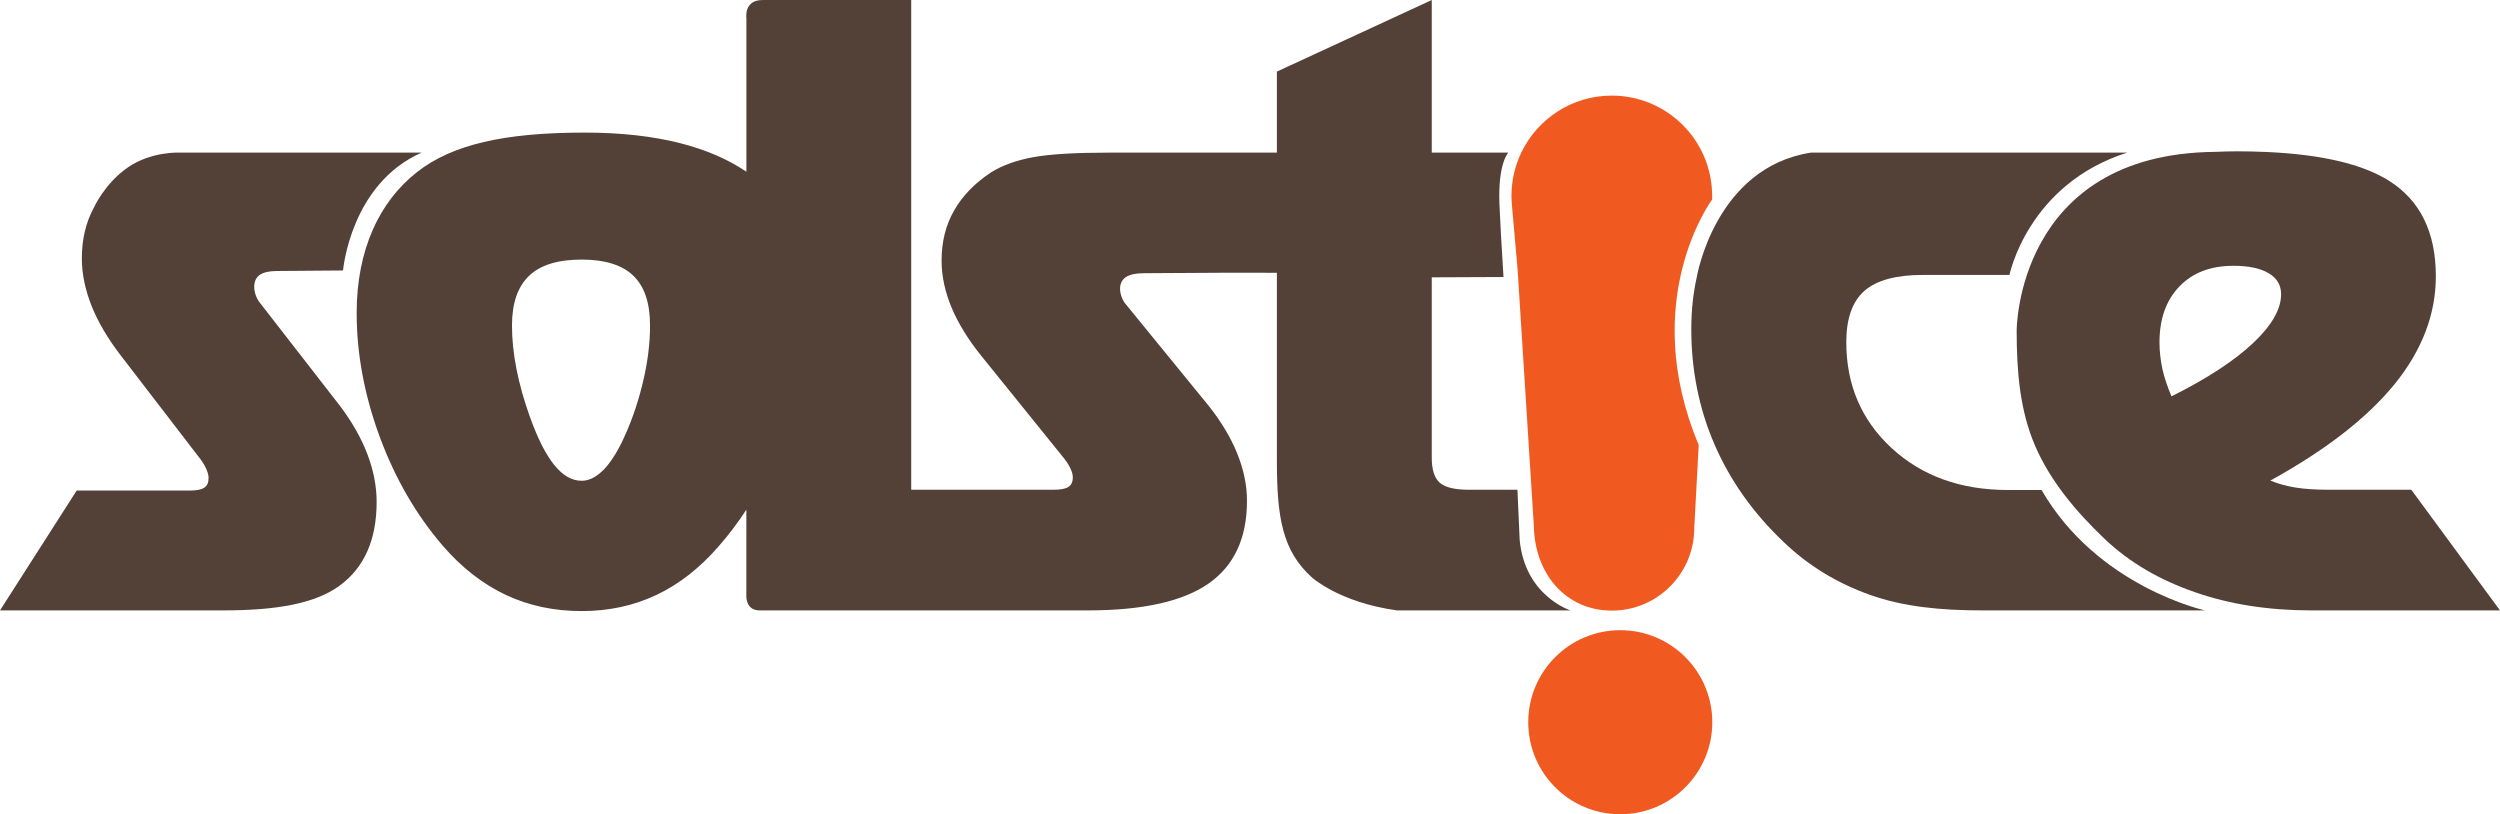 <?xml version="1.0" encoding="UTF-8"?>
<svg xmlns="http://www.w3.org/2000/svg" xmlns:xlink="http://www.w3.org/1999/xlink" width="558.89pt" height="182.03pt" viewBox="0 0 558.89 182.03" version="1.1">
<defs>
<clipPath id="clip1">
  <path d="M 341 140 L 383 140 L 383 182.031 L 341 182.031 Z M 341 140 "/>
</clipPath>
<clipPath id="clip2">
  <path d="M 450 33 L 558.891 33 L 558.891 137 L 450 137 Z M 450 33 "/>
</clipPath>
</defs>
<g id="surface1">
<g clip-path="url(#clip1)" clip-rule="nonzero">
<path style=" stroke:none;fill-rule:nonzero;fill:rgb(94.099%,35.3%,12.9%);fill-opacity:1;" d="M 382.793 161.457 C 382.793 172.82 373.582 182.031 362.219 182.031 C 350.859 182.031 341.648 172.82 341.648 161.457 C 341.648 150.094 350.859 140.883 362.219 140.883 C 373.582 140.883 382.793 150.094 382.793 161.457 "/>
</g>
<path style=" stroke:none;fill-rule:nonzero;fill:rgb(94.099%,35.3%,12.9%);fill-opacity:1;" d="M 379.758 99.465 L 378.758 118.074 C 378.758 128.25 370.508 136.504 360.328 136.504 C 350.148 136.504 343.086 128.414 342.895 117.492 L 339.277 60.367 L 338.027 46.168 C 337.945 45.391 337.898 44.602 337.898 43.801 C 337.898 40.309 338.699 37 340.121 34.055 C 343.75 26.547 351.438 21.371 360.328 21.371 C 372.715 21.371 382.758 31.41 382.758 43.801 C 382.758 44.602 382.84 43.02 382.758 43.801 L 382.758 44.602 C 382.758 44.602 366.09 66.938 379.758 99.465 "/>
<path style=" stroke:none;fill-rule:nonzero;fill:rgb(32.5%,25.499%,21.999%);fill-opacity:1;" d="M 143.582 86.039 C 142.43 90.73 140.848 95.117 138.848 99.199 C 137.402 102.027 135.973 104.117 134.484 105.453 C 133.023 106.809 131.516 107.48 130.027 107.48 C 127.828 107.48 125.801 106.301 123.879 103.918 C 121.973 101.551 120.191 98 118.484 93.25 C 117.191 89.652 116.176 86.102 115.484 82.629 C 114.793 79.141 114.457 75.867 114.457 72.793 C 114.457 67.812 115.719 64.109 118.27 61.672 C 120.789 59.238 124.723 58.031 130.039 58.031 C 135.223 58.031 139.062 59.223 141.57 61.625 C 144.09 64.031 145.32 67.75 145.32 72.793 C 145.32 76.941 144.75 81.367 143.582 86.039 M 339.234 109.484 L 328.34 109.484 C 325.23 109.484 323.055 108.961 321.871 107.918 C 320.68 106.863 320.078 105.008 320.078 102.309 L 320.078 62 L 336.117 61.93 C 335.672 54.852 335.387 49.906 335.211 45.68 C 334.832 36.516 337.191 34.113 337.191 34.113 L 320.078 34.113 L 320.078 0.004 L 285.457 16.004 L 285.457 34.113 L 275.371 34.113 L 247.727 34.121 C 240.293 34.121 234.699 34.457 230.945 35.148 C 227.176 35.836 224.078 36.973 221.566 38.52 C 217.887 40.973 215.098 43.84 213.273 47.102 C 211.402 50.367 210.496 54.09 210.496 58.289 C 210.496 61.711 211.25 65.219 212.754 68.82 C 214.27 72.406 216.535 76.07 219.559 79.781 L 237.473 101.973 C 238.227 102.863 238.809 103.723 239.207 104.516 C 239.605 105.328 239.836 106.051 239.836 106.707 C 239.836 107.734 239.496 108.441 238.84 108.855 C 238.18 109.281 237.105 109.484 235.59 109.484 L 203.707 109.484 L 203.707 0.004 L 170.488 0.004 C 166.207 0.004 166.863 4.086 166.863 4.086 L 166.859 27.203 L 166.859 38.387 C 158.883 32.992 147.273 29.641 130.695 29.641 C 112.742 29.641 101.109 32.301 93.242 38.457 C 84.754 45.102 79.734 55.934 79.734 69.934 C 79.734 79.141 81.473 88.379 84.898 97.684 C 88.359 107.008 93.043 115.105 98.992 122.008 C 103.191 126.879 107.879 130.523 113.012 132.965 C 118.16 135.395 123.832 136.609 130.027 136.609 C 136.098 136.609 141.676 135.41 146.766 132.996 C 151.836 130.598 156.508 126.941 160.766 122.008 C 162.973 119.48 165 116.789 166.852 113.938 L 166.852 119.562 L 166.848 133.355 C 166.848 133.355 166.738 136.457 169.816 136.457 L 243.223 136.457 C 255.422 136.457 264.387 134.469 270.148 130.48 C 275.883 126.496 278.766 120.332 278.766 111.996 C 278.781 108.531 278.047 104.992 276.59 101.391 C 275.148 97.805 273.016 94.277 270.258 90.785 L 251.727 68.07 C 251.328 67.641 251.023 67.105 250.777 66.461 C 250.531 65.801 250.395 65.172 250.395 64.574 C 250.395 63.379 250.855 62.508 251.727 61.926 C 252.602 61.363 253.934 61.078 255.773 61.078 L 273.496 60.973 L 285.457 60.98 L 285.457 103.039 C 285.457 115.523 286.633 123.148 293.32 129.117 C 293.32 129.117 299.379 134.656 312.285 136.457 L 351.082 136.457 C 351.082 136.457 340.875 133.223 339.73 120.66 L 339.234 109.484 "/>
<path style=" stroke:none;fill-rule:nonzero;fill:rgb(32.5%,25.499%,21.999%);fill-opacity:1;" d="M 40.188 34.113 C 40.188 34.113 33.844 33.801 28.613 37.402 C 23.383 41.004 20.992 46.41 20.992 46.41 C 19.188 49.719 18.297 53.496 18.297 57.77 C 18.297 61.223 19.039 64.777 20.488 68.43 C 21.953 72.066 24.141 75.781 27.055 79.543 L 44.348 102.047 C 45.074 102.945 45.637 103.816 46.02 104.625 C 46.402 105.449 46.629 106.18 46.629 106.848 C 46.629 107.891 46.301 108.605 45.664 109.023 C 45.027 109.457 43.98 109.66 42.527 109.66 L 17.145 109.66 L 0 136.457 L 49.895 136.457 C 61.668 136.457 70.324 134.992 75.887 130.953 C 81.434 126.91 84.199 120.664 84.199 112.211 C 84.199 108.695 83.504 105.105 82.098 101.453 C 80.707 97.82 78.652 94.242 75.977 90.703 L 58.09 67.672 C 57.734 67.234 57.422 66.707 57.188 66.039 C 56.953 65.371 56.832 64.73 56.832 64.129 C 56.832 62.914 57.246 62.027 58.09 61.438 C 58.934 60.871 60.234 60.582 61.996 60.582 L 76.688 60.465 C 76.688 60.465 78.344 41.094 94.273 34.113 "/>
<g clip-path="url(#clip2)" clip-rule="nonzero">
<path style=" stroke:none;fill-rule:nonzero;fill:rgb(32.5%,25.499%,21.999%);fill-opacity:1;" d="M 503.602 76.777 C 499.363 80.742 493.328 84.68 485.453 88.602 C 484.543 86.473 483.859 84.438 483.418 82.5 C 483.008 80.562 482.766 78.586 482.766 76.562 C 482.766 71.262 484.27 67.078 487.234 64.023 C 490.195 60.953 494.211 59.422 499.285 59.422 C 502.691 59.422 505.316 59.969 507.172 61.078 C 509.027 62.172 509.953 63.754 509.953 65.758 C 509.953 69.164 507.828 72.824 503.602 76.777 M 539.059 109.484 L 520.52 109.484 C 517.723 109.484 515.273 109.332 513.191 108.996 C 511.109 108.66 509.227 108.145 507.555 107.43 C 519.973 100.594 529.227 93.387 535.352 85.848 C 541.461 78.289 544.547 70.258 544.547 61.754 C 544.547 51.941 541.066 44.828 534.121 40.438 C 528.172 36.68 519.035 34.531 506.738 33.98 L 506.766 33.969 L 506.488 33.969 C 504.469 33.883 502.387 33.828 500.199 33.828 C 498.469 33.828 496.816 33.883 495.184 33.949 C 450.805 34.383 450.836 73.875 450.836 73.875 C 450.836 82.961 451.527 91.754 454.992 99.738 C 458.414 107.621 464.152 114.41 470.426 120.402 C 476.051 125.777 482.871 129.684 490.699 132.387 C 498.48 135.105 507.145 136.461 516.703 136.461 L 558.891 136.461 "/>
</g>
<path style=" stroke:none;fill-rule:nonzero;fill:rgb(32.5%,25.499%,21.999%);fill-opacity:1;" d="M 475.562 34.113 C 453.277 41.191 449.211 61.535 449.211 61.535 L 449.211 61.461 L 429.922 61.461 C 423.867 61.461 419.5 62.648 416.797 65.027 C 414.094 67.422 412.75 71.234 412.75 76.484 C 412.75 86.027 416.117 93.918 422.879 100.172 C 429.645 106.41 438.309 109.539 448.887 109.539 L 456.402 109.539 C 468.91 131.211 492.938 136.457 492.938 136.457 L 443.031 136.457 C 433.781 136.457 425.461 135.629 418.078 132.996 C 410.664 130.363 404.242 126.441 398.762 121.184 C 391.949 114.719 386.824 107.477 383.332 99.457 C 379.844 91.434 378.098 82.801 378.098 73.566 C 378.098 69.34 378.535 65.484 379.328 61.922 C 379.328 61.922 383.422 37.406 404.883 34.113 "/>
</g>
</svg>
